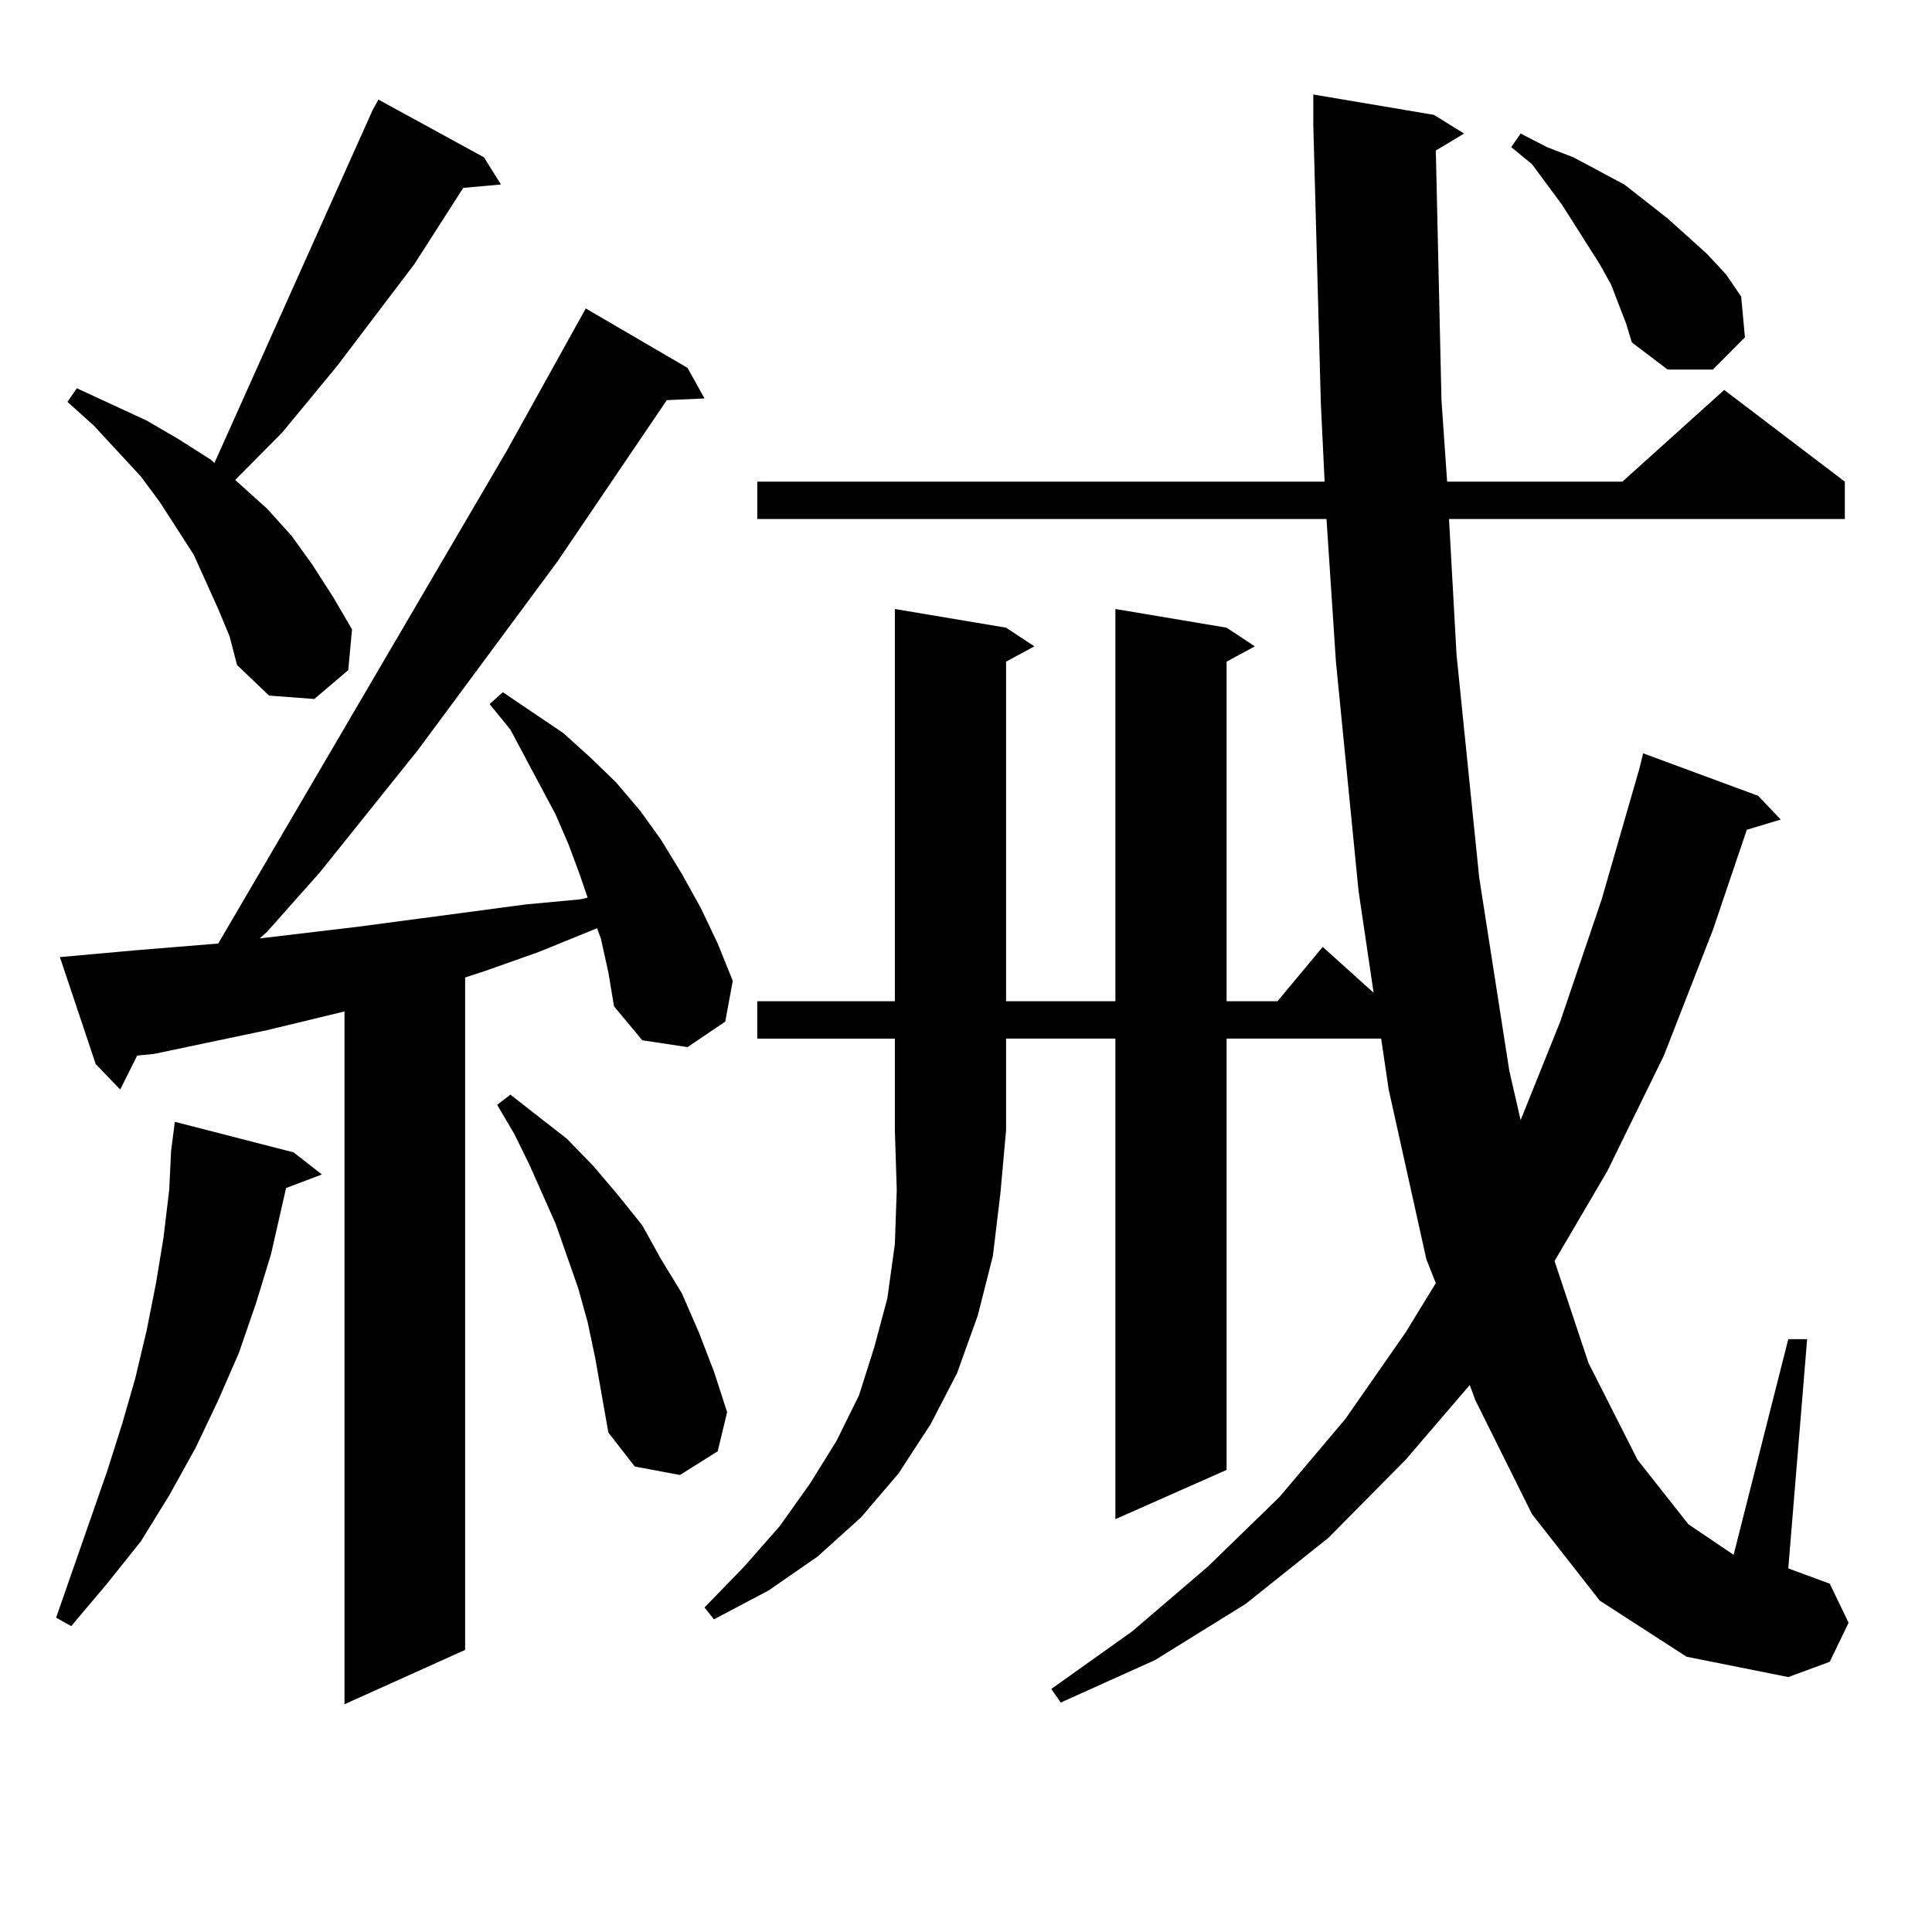 <?xml version="1.0" encoding="utf-8"?>
<!-- Generator: Adobe Illustrator 16.0.0, SVG Export Plug-In . SVG Version: 6.00 Build 0)  -->
<!DOCTYPE svg PUBLIC "-//W3C//DTD SVG 1.1//EN" "http://www.w3.org/Graphics/SVG/1.1/DTD/svg11.dtd">
<svg version="1.1" id="图层_1" xmlns="http://www.w3.org/2000/svg" xmlns:xlink="http://www.w3.org/1999/xlink" x="0px" y="0px"
	 width="1000px" height="1000px" viewBox="0 0 1000 1000" enable-background="new 0 0 1000 1000" xml:space="preserve">
<path d="M151.972,596.469l14.634,11.426l-18.536,7.031l-7.805,34.277l-7.805,25.488l-8.78,25.488l-10.731,24.609l-11.707,24.609
	l-13.658,24.609l-14.634,23.73l-17.561,21.973l-18.536,21.973l-7.805-4.395l26.341-75.586l7.805-24.609l6.829-23.73l5.854-24.609
	l4.878-24.609l3.902-23.73l2.927-24.609l0.976-20.215l1.951-14.941L151.972,596.469z M310.992,485.726l-1.951-5.273l-30.243,12.305
	l-27.316,9.668l-10.731,3.516v348.047l-62.438,28.125V523.519l-39.999,9.668l-58.535,12.305l-8.78,0.879l-8.78,17.578
	l-12.683-13.184l-18.536-55.371l39.023-3.516l42.926-3.516L262.213,233.48l40.975-73.828l52.682,30.762l8.78,15.82l-19.512,0.879
	l-56.584,83.496l-72.193,97.559l-50.73,63.281l-27.316,30.762l-3.902,3.516l51.706-6.152l85.852-11.426l28.292-2.637l3.902-0.879
	l-3.902-11.426l-5.854-15.82l-6.829-15.82l-23.414-43.945l-10.731-13.184l6.829-6.152l31.219,21.094l13.658,12.305l13.658,13.184
	l12.683,14.941l10.731,14.941l10.731,17.578l9.756,17.578l8.78,18.457l7.805,19.336l-3.902,21.094l-19.512,13.184l-23.414-3.516
	l-14.634-17.578l-2.927-17.578L310.992,485.726z M112.948,315.219l-12.683-28.125l-17.561-27.246l-9.756-13.184l-24.39-26.367
	l-13.658-12.305l4.878-7.031l36.097,16.699l16.585,9.668l16.585,10.547l1.951,1.758L192.946,56.82l2.927-5.273l54.633,29.883
	l8.78,14.063l-19.512,1.758l-25.365,39.551l-39.999,52.734l-28.292,34.277l-24.39,24.609l16.585,14.941l12.683,14.063l10.731,14.941
	l10.731,16.699l9.756,16.699l-1.951,21.094l-17.561,14.941l-23.414-1.758l-16.585-15.82l-3.902-14.941L112.948,315.219z
	 M308.065,702.816l-3.902-18.457l-4.878-17.578l-11.707-33.398l-13.658-30.762l-7.805-15.82l-8.78-14.941l6.829-5.273l29.268,22.852
	L307.09,603.5l12.683,14.941l12.683,15.82l9.756,17.578l10.731,17.578l8.78,20.215l7.805,20.215l6.829,21.094l-4.878,20.215
	l-19.512,12.305l-23.414-4.395l-13.658-17.578L308.065,702.816z M828.053,828.5l-35.121-44.824l-29.268-58.887l-2.927-7.91
	l-33.17,38.672l-39.999,40.43l-42.926,34.277l-46.828,29.004l-48.779,21.973l-4.878-7.031l41.95-29.883l39.023-33.398l37.072-36.035
	l34.146-40.43l31.219-44.824l15.609-25.488l-4.878-12.305l-19.512-87.891l-3.902-26.367h-79.998v223.242l-57.56,25.488v-248.73
	h-56.584v47.461l-2.927,32.52l-3.902,32.52l-7.805,30.762l-10.731,29.883l-13.658,26.367l-16.585,25.488l-19.512,22.852
	l-22.438,20.215l-25.365,17.578l-28.292,14.941l-4.878-6.152l20.487-21.094l18.536-21.094l15.609-21.973l13.658-21.973l11.707-23.73
	l7.805-24.609l6.829-25.488l3.902-28.125l0.976-28.125l-0.976-30.762v-47.461h-71.218v-19.336h71.218V315.219l57.56,9.668
	l14.634,9.668l-14.634,7.91v175.781h56.584V315.219l57.56,9.668l14.634,9.668l-14.634,7.91v175.781h26.341l23.414-28.125
	l26.341,23.73l-7.805-52.734l-11.707-118.652l-4.878-73.828H391.966v-19.336h293.651l-1.951-40.43L679.764,64.73V48.91
	l62.438,10.547l15.609,9.668l-14.634,8.789l2.927,129.199l2.927,42.188h90.729l52.682-47.461l62.438,47.461v19.336H750.006
	l3.902,70.313l11.707,115.137l15.609,100.195l5.854,25.488l20.487-50.977l21.463-63.281l19.512-67.676l1.951-7.91l59.511,21.973
	l11.707,12.305l-17.561,5.273l-17.561,51.855l-25.365,65.039l-29.268,59.766l-27.316,46.582l17.561,52.734l25.365,50.098
	l26.341,33.398l23.414,15.82l28.292-111.621h9.756l-9.756,118.652l21.463,7.91l9.756,20.215l-9.756,20.215l-21.463,7.91
	l-52.682-10.547L828.053,828.5z M841.711,167.562l-7.805-20.215l-5.854-10.547l-19.512-30.762l-15.609-21.094L782.2,76.156
	l4.878-7.031l13.658,7.031l13.658,5.273l26.341,14.063l22.438,17.578l20.487,18.457l9.756,10.547l7.805,11.426l1.951,21.094
	l-16.585,16.699h-23.414l-18.536-14.063L841.711,167.562z"/>
</svg>
